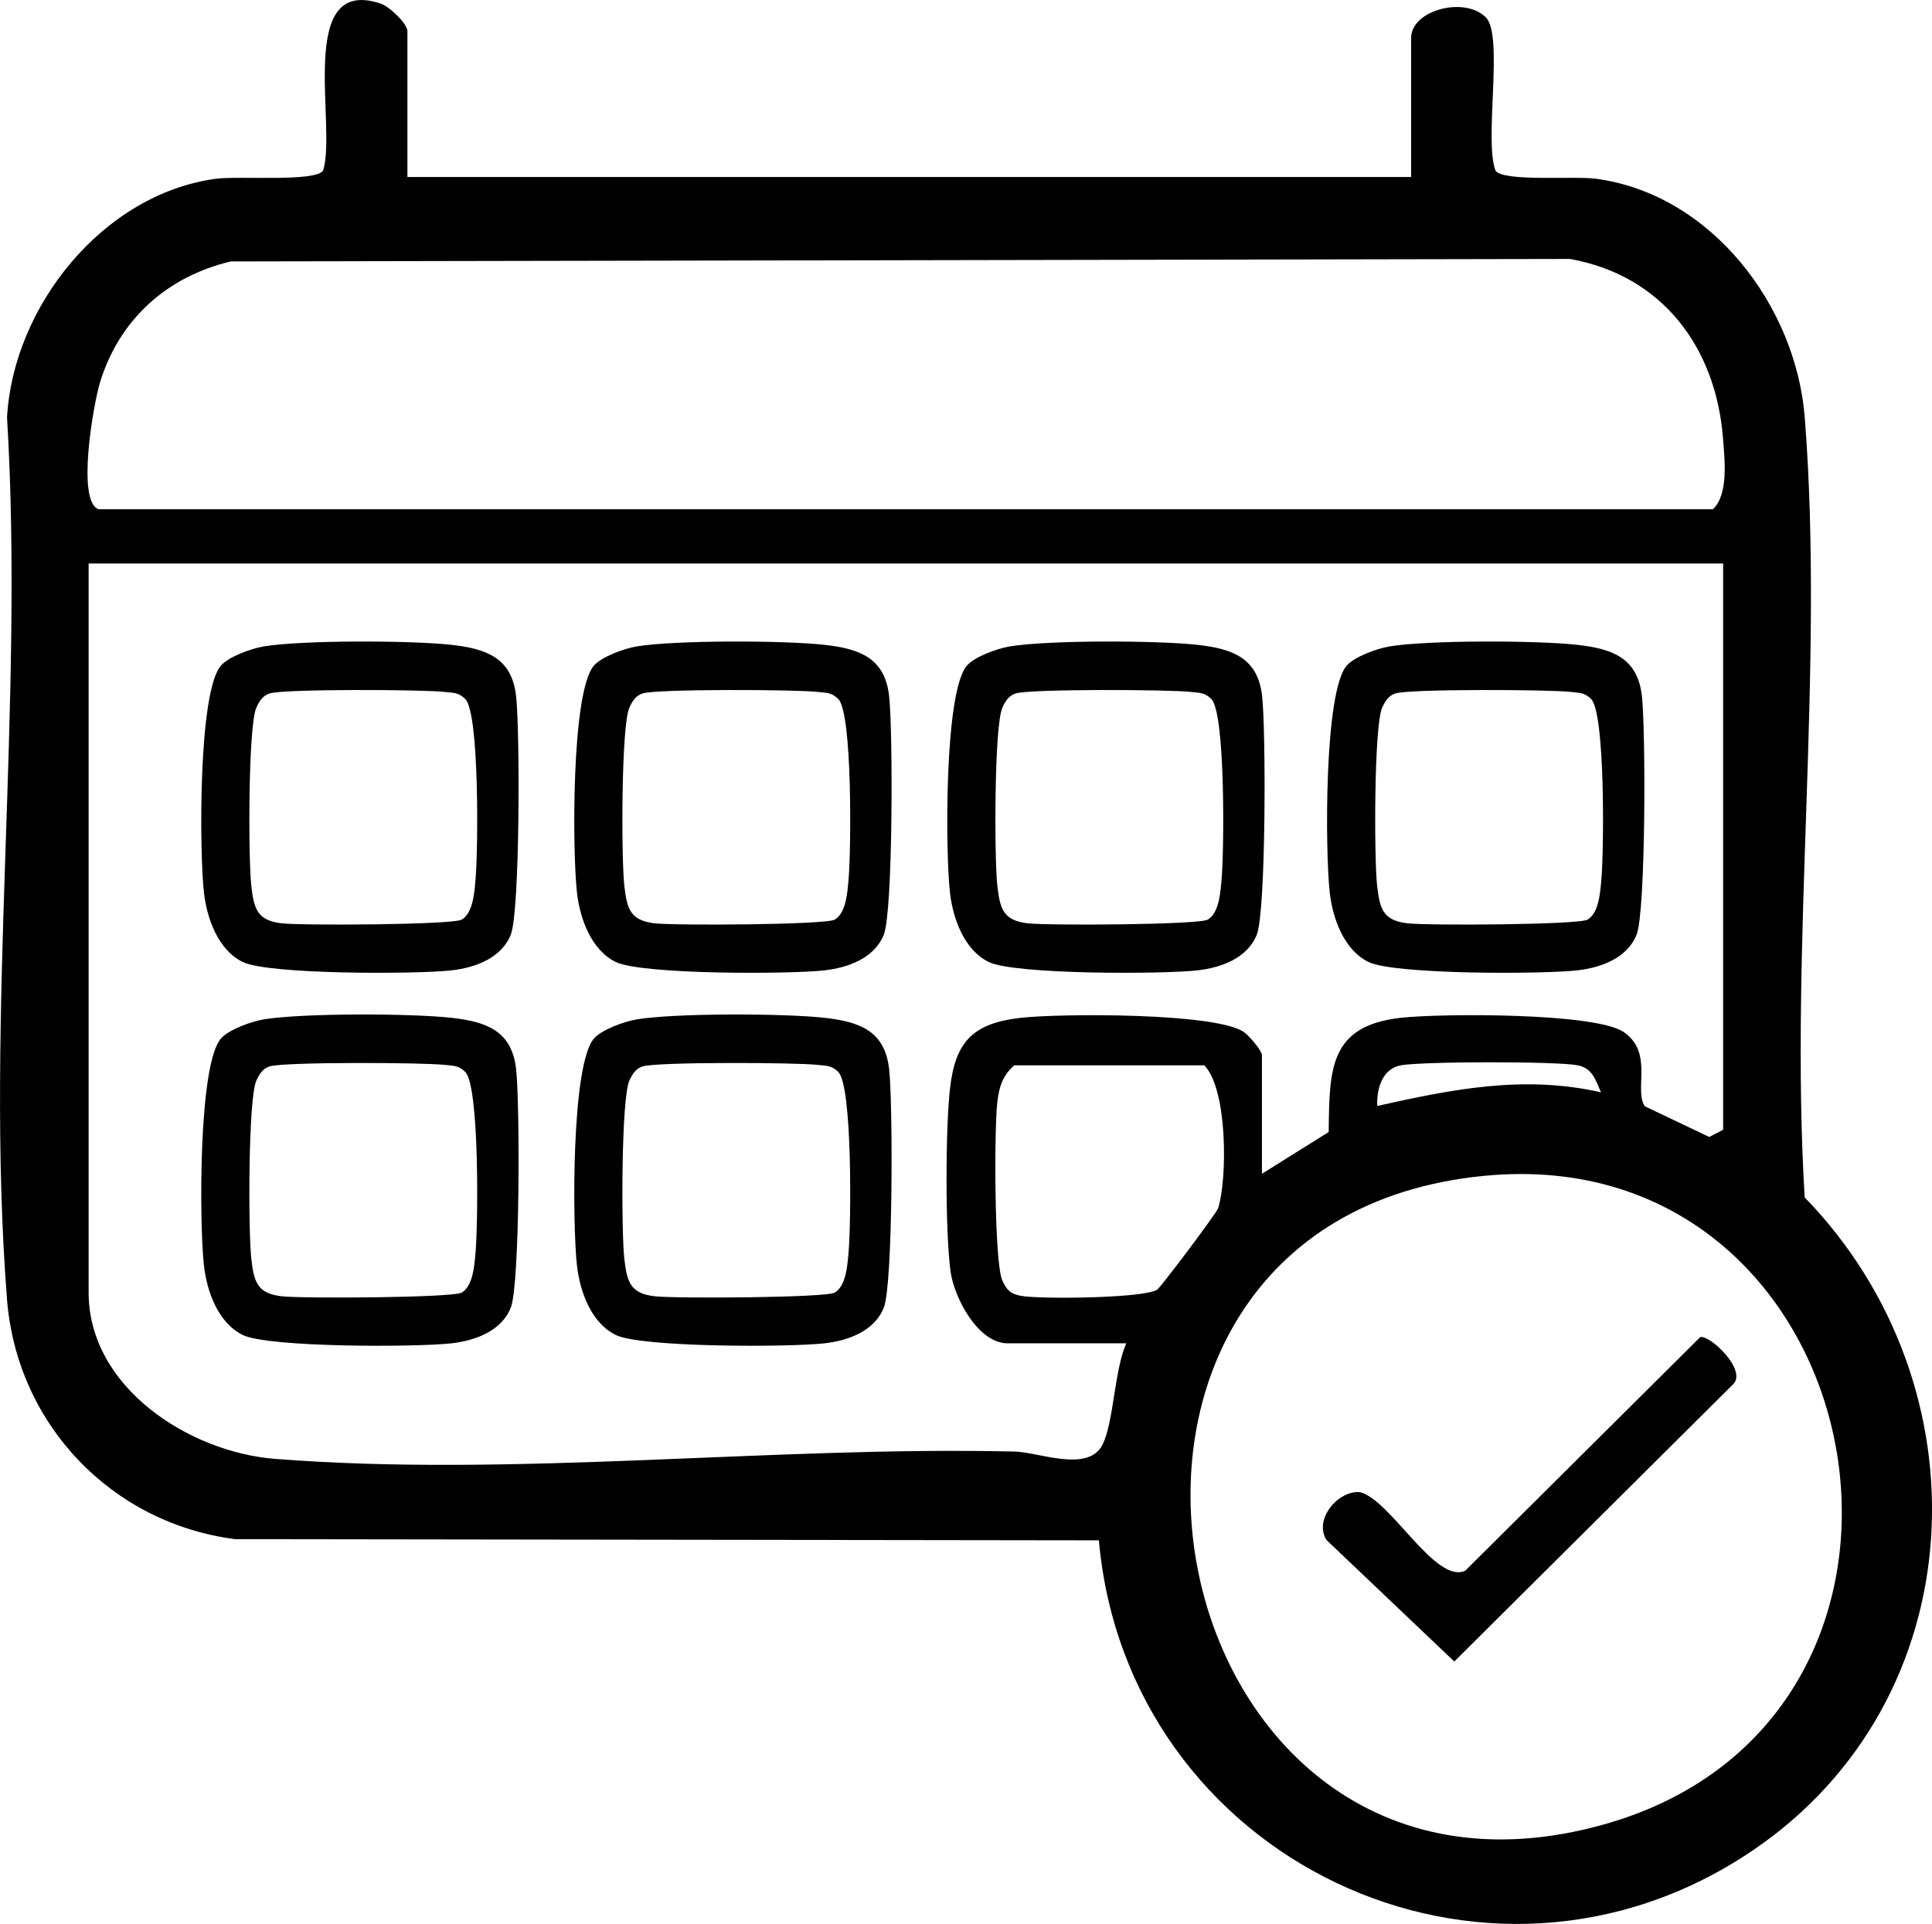 <?xml version="1.0" encoding="UTF-8"?>
<svg id="a" data-name="Layer 1" xmlns="http://www.w3.org/2000/svg" viewBox="0 0 68.145 67.87">
  <path d="M14.369,6.243h35.404V1.339c0-.983,1.886-1.482,2.637-.724.634.64-.071,4.317.338,5.404.28.402,2.773.183,3.542.286,4.071.545,7.056,4.481,7.367,8.422.696,8.841-.543,18.577-.003,27.513,6.473,6.663,6.029,17.722-1.844,23.045-9.427,6.375-22.049.294-23.051-10.947l-30.459-.041c-4.368-.558-7.706-4.061-8.052-8.454-.787-9.999.614-21.009,0-31.115.216-3.915,3.381-7.886,7.367-8.422.797-.107,3.497.121,3.781-.286.496-1.552-.979-6.905,2.032-5.893.318.107.943.712.943.974v5.143ZM3.485,17.965h56.933c.556-.527.414-1.75.355-2.508-.251-3.214-2.152-5.743-5.398-6.322l-47.236.088c-2.239.531-3.919,2.032-4.605,4.246-.241.778-.847,4.25-.048,4.497ZM60.777,19.879H3.126v25.716c0,3.353,3.554,5.632,6.57,5.869,8.4.662,17.616-.458,26.093-.258.849.02,2.583.754,3.094-.235.4-.775.423-2.658.843-3.583h-4.186c-1.043,0-1.886-1.608-2.012-2.533-.191-1.405-.18-5.008-.022-6.439.187-1.685.821-2.324,2.512-2.512,1.397-.155,6.889-.185,7.865.509.183.13.628.656.628.808v4.186l2.354-1.473c.028-2.189-.002-3.747,2.549-4.03,1.402-.156,6.869-.187,7.866.509,1.053.735.343,2.021.736,2.613l2.274,1.083.488-.256v-19.975ZM35.779,37.58c-.425.365-.54.773-.603,1.311-.109.931-.112,5.657.181,6.288.156.336.284.466.661.535.666.121,4.373.086,4.801-.223.146-.105,2.096-2.703,2.149-2.874.321-1.04.339-4.181-.491-5.036h-6.698ZM56.471,38.535c-.198-.451-.303-.855-.835-.957-.74-.142-5.466-.136-6.222.002-.663.121-.861.83-.836,1.434,2.651-.59,5.17-1.101,7.893-.48ZM52.355,41.479c-16.591,1.601-11.845,27.4,4.222,22.88,13.519-3.803,9.667-24.221-4.222-22.88Z"/>
  <path d="M9.284,22.806c1.375-.229,5.216-.217,6.642-.058,1.24.139,2.12.463,2.276,1.791.139,1.181.141,7.618-.186,8.434-.335.834-1.263,1.164-2.091,1.258-1.238.14-6.446.151-7.361-.294-.872-.425-1.268-1.538-1.371-2.456-.158-1.408-.209-7.095.605-8.008.278-.312,1.072-.597,1.487-.666ZM9.505,24.463c-.246.083-.359.277-.461.496-.294.631-.288,5.346-.18,6.287.093.813.204,1.224,1.067,1.325.718.084,6.042.055,6.356-.13.407-.241.448-.993.487-1.427.089-.993.141-5.857-.364-6.357-.238-.235-.415-.212-.71-.247-.762-.089-5.708-.11-6.194.053Z"/>
  <path d="M22.441,22.806c1.375-.229,5.216-.217,6.642-.058,1.24.139,2.12.463,2.276,1.791.139,1.181.141,7.618-.186,8.434-.335.834-1.263,1.164-2.091,1.258-1.238.14-6.446.151-7.361-.294-.872-.425-1.268-1.538-1.371-2.456-.158-1.408-.209-7.095.605-8.008.278-.312,1.072-.597,1.487-.666ZM22.662,24.463c-.246.083-.359.277-.461.496-.294.631-.288,5.346-.18,6.287.093.813.204,1.224,1.067,1.325.718.084,6.042.055,6.356-.13.407-.241.448-.993.487-1.427.089-.993.141-5.857-.364-6.357-.238-.235-.415-.212-.71-.247-.762-.089-5.708-.11-6.194.053Z"/>
  <path d="M35.597,22.806c1.375-.229,5.216-.217,6.642-.058,1.24.139,2.12.463,2.276,1.791.139,1.181.141,7.618-.186,8.434-.335.834-1.263,1.164-2.091,1.258-1.238.14-6.446.151-7.361-.294-.872-.425-1.268-1.538-1.371-2.456-.158-1.408-.209-7.095.605-8.008.278-.312,1.072-.597,1.487-.666ZM35.819,24.463c-.246.083-.359.277-.461.496-.294.631-.288,5.346-.18,6.287.093.813.204,1.224,1.067,1.325.718.084,6.042.055,6.356-.13.407-.241.448-.993.487-1.427.089-.993.141-5.857-.364-6.357-.238-.235-.415-.212-.71-.247-.762-.089-5.708-.11-6.194.053Z"/>
  <path d="M48.993,22.806c1.375-.229,5.216-.217,6.642-.058,1.24.139,2.12.463,2.276,1.791.139,1.181.141,7.618-.186,8.434-.335.834-1.263,1.164-2.091,1.258-1.238.14-6.446.151-7.361-.294-.872-.425-1.268-1.538-1.371-2.456-.158-1.408-.209-7.095.605-8.008.278-.312,1.072-.597,1.487-.666ZM49.215,24.463c-.246.083-.359.277-.461.496-.294.631-.288,5.346-.18,6.287.093.813.204,1.224,1.067,1.325.718.084,6.042.055,6.356-.13.407-.241.448-.993.487-1.427.089-.993.141-5.857-.364-6.357-.238-.235-.415-.212-.71-.247-.762-.089-5.708-.11-6.194.053Z"/>
  <path d="M9.284,35.963c1.375-.229,5.216-.217,6.642-.058,1.24.139,2.12.463,2.276,1.791.139,1.181.141,7.618-.186,8.434-.335.834-1.263,1.164-2.091,1.258-1.238.14-6.446.151-7.361-.294-.872-.425-1.268-1.538-1.371-2.456-.158-1.408-.209-7.095.605-8.008.278-.312,1.072-.597,1.487-.666ZM9.505,37.62c-.246.083-.359.277-.461.496-.294.631-.288,5.346-.18,6.287.093.813.204,1.224,1.067,1.325.718.084,6.042.055,6.356-.13.407-.241.448-.993.487-1.427.089-.993.141-5.857-.364-6.357-.238-.235-.415-.212-.71-.247-.762-.089-5.708-.11-6.194.053Z"/>
  <path d="M22.441,35.963c1.375-.229,5.216-.217,6.642-.058,1.24.139,2.12.463,2.276,1.791.139,1.181.141,7.618-.186,8.434-.335.834-1.263,1.164-2.091,1.258-1.238.14-6.446.151-7.361-.294-.872-.425-1.268-1.538-1.371-2.456-.158-1.408-.209-7.095.605-8.008.278-.312,1.072-.597,1.487-.666ZM22.662,37.62c-.246.083-.359.277-.461.496-.294.631-.288,5.346-.18,6.287.093.813.204,1.224,1.067,1.325.718.084,6.042.055,6.356-.13.407-.241.448-.993.487-1.427.089-.993.141-5.857-.364-6.357-.238-.235-.415-.212-.71-.247-.762-.089-5.708-.11-6.194.053Z"/>
  <path d="M59.973,47.166c.36-.063,1.635,1.154,1.171,1.652l-9.849,9.795-4.514-4.293c-.449-.753.444-1.754,1.185-1.682,1.073.253,2.664,3.257,3.715,2.772l8.291-8.244Z"/>
</svg>